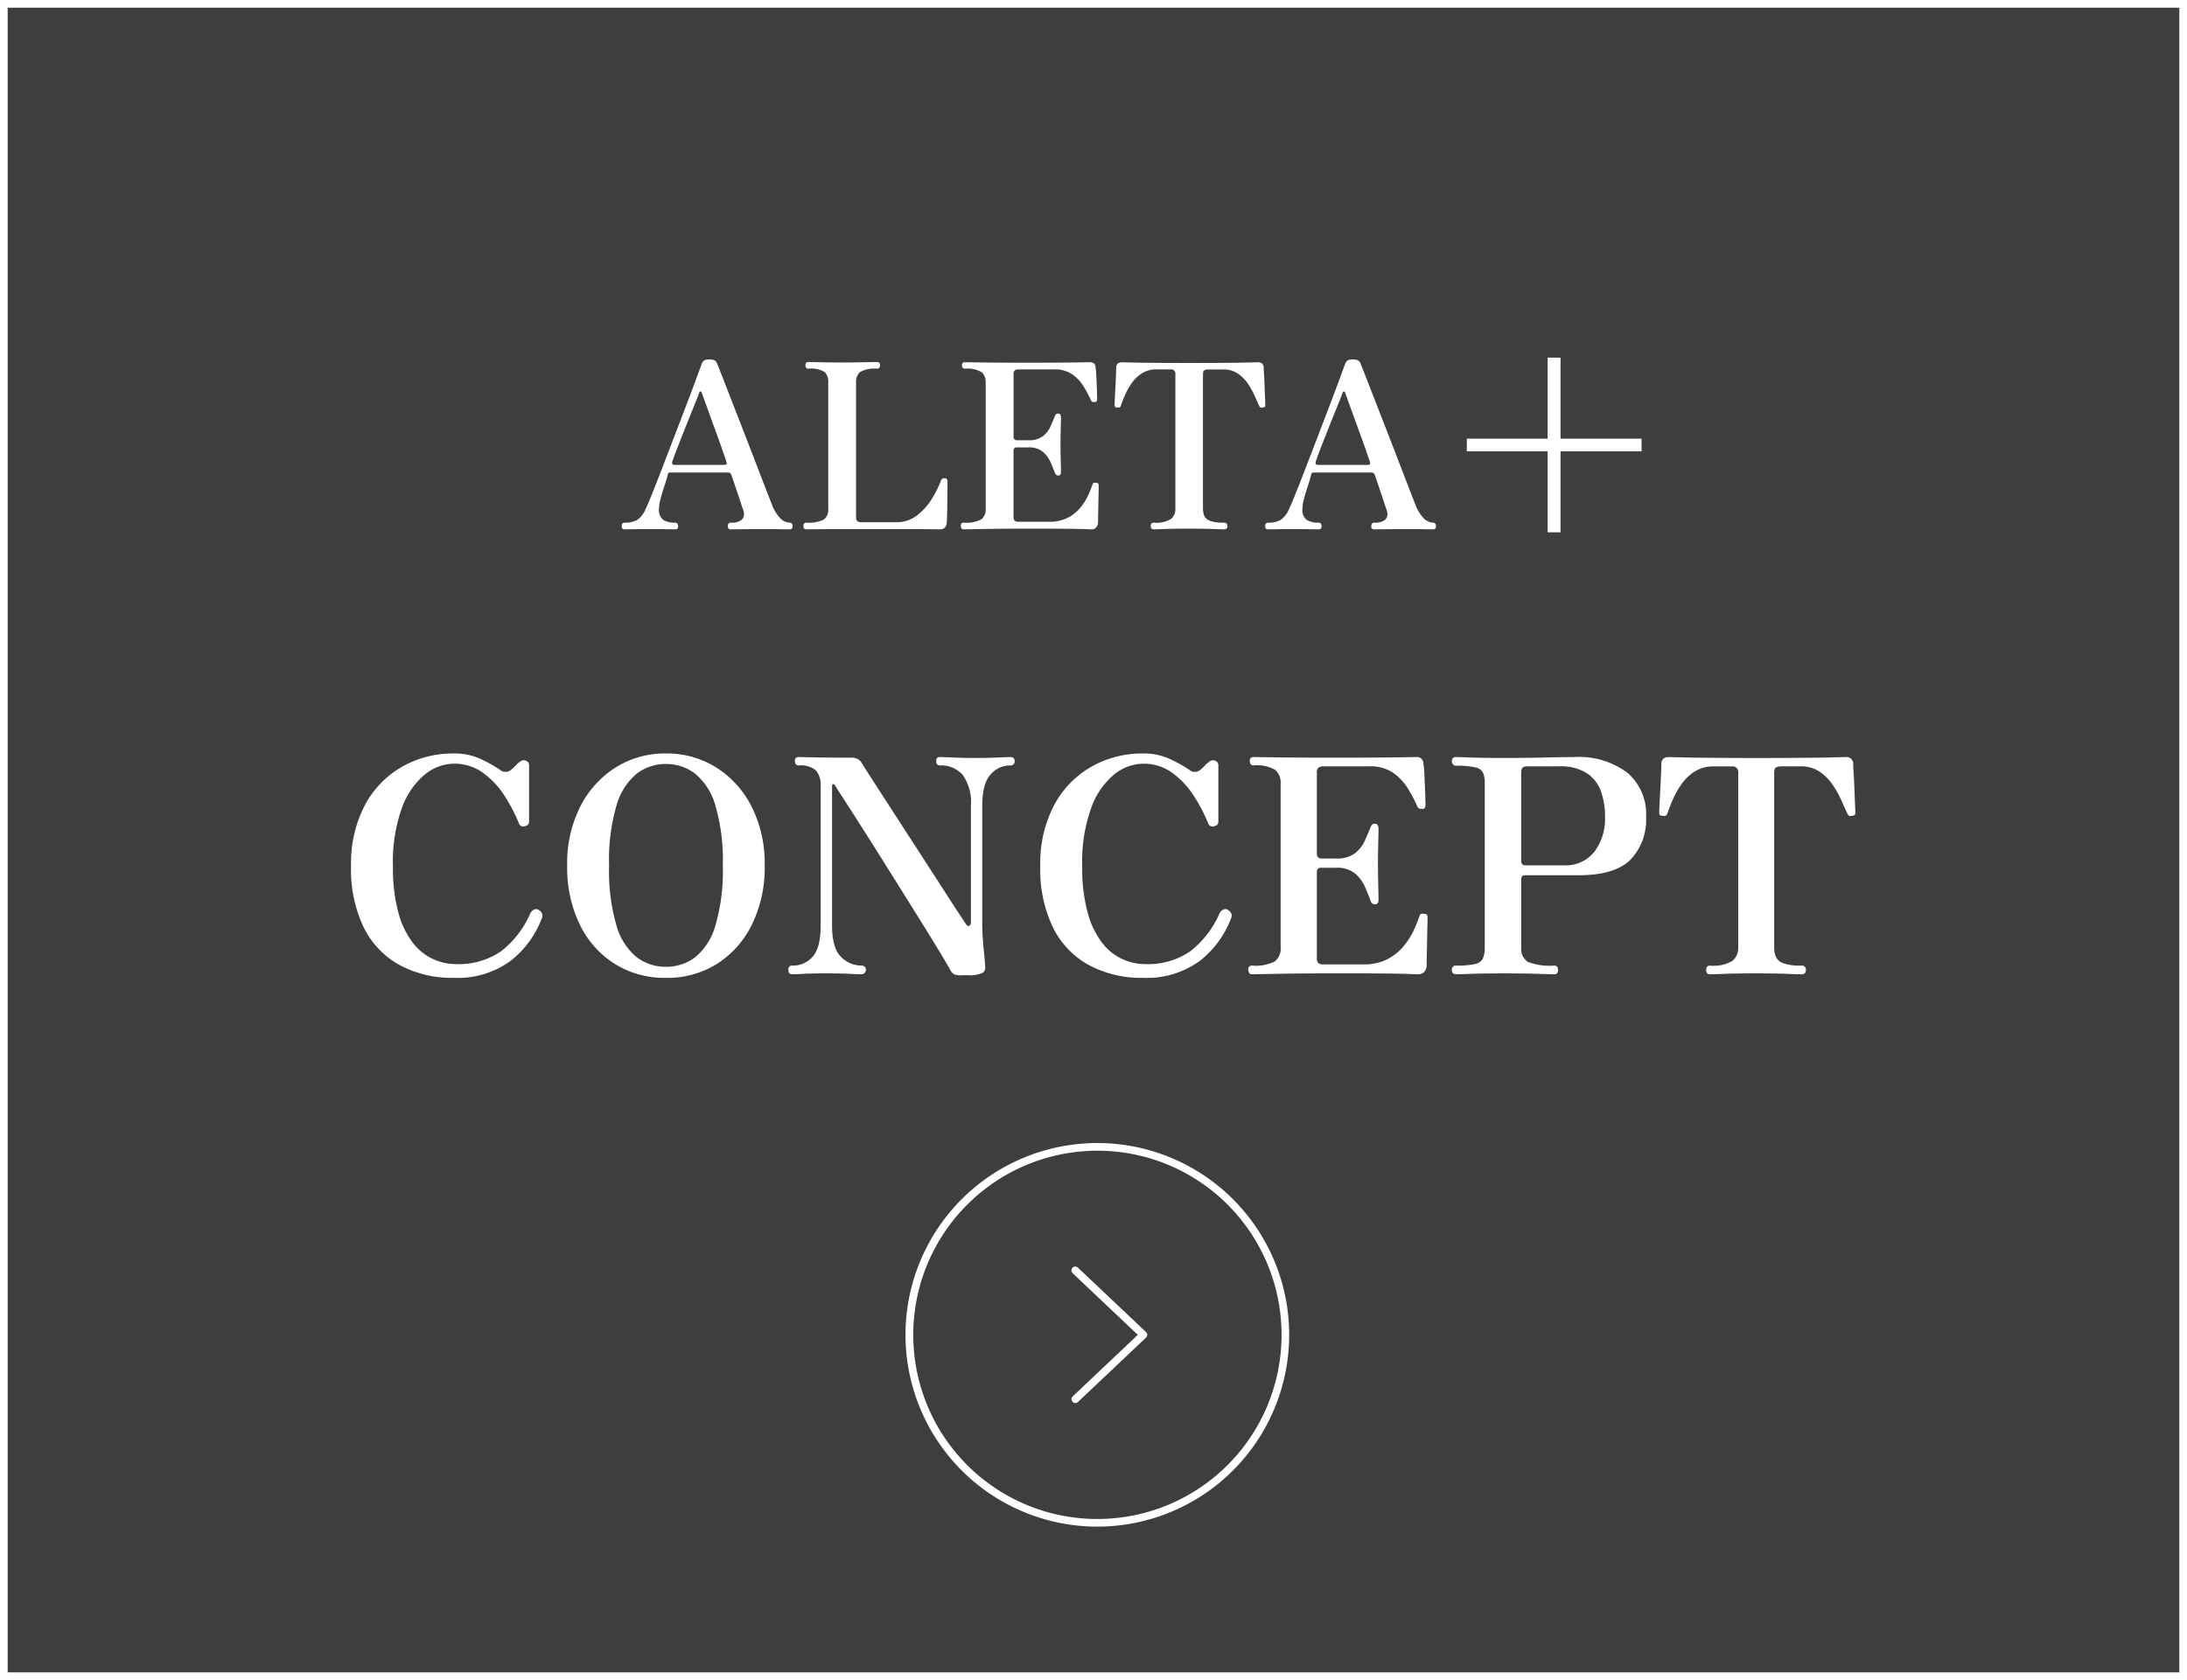 <svg xmlns="http://www.w3.org/2000/svg" width="285" height="219"><rect width="100%" height="100%" fill="#808080" stroke="none"/><path opacity=".514" style="mix-blend-mode:multiply;isolation:isolate" d="M0 0h285v219H0z"/><path d="M1 1v217h283V1H1M0 0h285v219H0Z" fill="#fff"/><path d="M59.13 127.468a14.521 14.521 0 0 1-6.961-1.619 11.283 11.283 0 0 1-4.719-4.855 17.265 17.265 0 0 1-1.7-8.073 16.3 16.3 0 0 1 1.813-7.995 12.561 12.561 0 0 1 4.855-4.992 13.417 13.417 0 0 1 6.708-1.716 8.135 8.135 0 0 1 3.646.78 19.1 19.1 0 0 1 2.36 1.326 1.106 1.106 0 0 0 1.4.078 7.239 7.239 0 0 0 .7-.643 2.985 2.985 0 0 1 .507-.448.726.726 0 0 1 .78-.156.607.607 0 0 1 .429.624v7.332q0 .468-.546.585a.593.593 0 0 1-.741-.273 21.177 21.177 0 0 0-1.911-3.685 11.1 11.1 0 0 0-2.808-3 6.332 6.332 0 0 0-3.822-1.189 6.081 6.081 0 0 0-3.724 1.384 10 10 0 0 0-3 4.329 20.745 20.745 0 0 0-1.19 7.663 22.138 22.138 0 0 0 .7 6.006 11.343 11.343 0 0 0 1.872 3.939 7.124 7.124 0 0 0 2.642 2.141 7.159 7.159 0 0 0 2.983.663 9.741 9.741 0 0 0 5.869-1.657 12.6 12.6 0 0 0 3.842-4.972 1.077 1.077 0 0 1 .507-.487.56.56 0 0 1 .585.058 1 1 0 0 1 .41.429.7.7 0 0 1 .02.585 12.684 12.684 0 0 1-4.193 5.694 11.771 11.771 0 0 1-7.313 2.144Zm27.651 0a12.268 12.268 0 0 1-6.688-1.833 12.47 12.47 0 0 1-4.544-5.129 17.011 17.011 0 0 1-1.638-7.664 16.424 16.424 0 0 1 1.716-7.722 12.907 12.907 0 0 1 4.621-5.09 12.083 12.083 0 0 1 6.533-1.813 12.083 12.083 0 0 1 6.533 1.813 12.907 12.907 0 0 1 4.621 5.09 16.424 16.424 0 0 1 1.716 7.722 16.843 16.843 0 0 1-1.658 7.664 12.655 12.655 0 0 1-4.544 5.129 12.17 12.17 0 0 1-6.667 1.833Zm0-1.443a6.243 6.243 0 0 0 3.783-1.225 8.155 8.155 0 0 0 2.652-4.114 25.3 25.3 0 0 0 .975-7.839 25.455 25.455 0 0 0-.975-7.878 8.279 8.279 0 0 0-2.652-4.134 6.178 6.178 0 0 0-3.783-1.248A6.178 6.178 0 0 0 83 100.831a8.279 8.279 0 0 0-2.652 4.134 25.455 25.455 0 0 0-.975 7.878 25.3 25.3 0 0 0 .975 7.839A8.155 8.155 0 0 0 83 124.8a6.243 6.243 0 0 0 3.782 1.225Zm39.39 1.092h-.507a4.863 4.863 0 0 1-1.131-.039 1.134 1.134 0 0 1-.7-.663q-.468-.819-1.443-2.438t-2.3-3.744q-1.326-2.126-2.788-4.465t-2.886-4.6q-1.423-2.262-2.632-4.153t-2.028-3.159q-.819-1.267-1.014-1.579-.039-.078-.175-.059t-.137.215V120.6q0 2.964 1.151 4.115a3.708 3.708 0 0 0 2.711 1.15.594.594 0 0 1 .371.136.487.487 0 0 1 .175.41.544.544 0 0 1-.175.429.551.551 0 0 1-.376.16q-.39 0-1.6-.058t-2.925-.058q-2.028 0-3.062.058t-1.461.058q-.507 0-.507-.585 0-.546.507-.546a3.4 3.4 0 0 0 2.672-1.169q1.033-1.17 1.034-4.056v-18.175a2.859 2.859 0 0 0-.624-2.048 3.048 3.048 0 0 0-2.223-.643q-.507 0-.507-.585a.448.448 0 0 1 .507-.507q.312 0 2.086.039t4.661.039a1.89 1.89 0 0 1 .975.2 1.87 1.87 0 0 1 .585.663q.156.273.936 1.482l1.95 3.023q1.17 1.813 2.535 3.919l2.73 4.212q1.365 2.106 2.516 3.9t1.91 2.937q.761 1.151.878 1.345.234.351.448.234a.445.445 0 0 0 .215-.429v-15.168a6.174 6.174 0 0 0-1.072-4.076 3.705 3.705 0 0 0-2.944-1.229q-.507 0-.507-.585a.448.448 0 0 1 .507-.507q.429 0 1.677.059t2.964.059q1.677 0 2.886-.059t1.6-.059q.585 0 .585.507a.517.517 0 0 1-.585.585 3.328 3.328 0 0 0-2.554 1.189q-1.08 1.191-1.08 4.116V119.9a32.82 32.82 0 0 0 .156 3.49q.156 1.424.234 2.672a.817.817 0 0 1-.293.721 3.81 3.81 0 0 1-1.926.334Zm22.776.351a14.521 14.521 0 0 1-6.961-1.619 11.283 11.283 0 0 1-4.719-4.855 17.265 17.265 0 0 1-1.7-8.073 16.3 16.3 0 0 1 1.814-7.995 12.561 12.561 0 0 1 4.858-4.992 13.417 13.417 0 0 1 6.708-1.716 8.135 8.135 0 0 1 3.647.782 19.1 19.1 0 0 1 2.36 1.326 1.106 1.106 0 0 0 1.4.078 7.239 7.239 0 0 0 .7-.643 2.985 2.985 0 0 1 .507-.448.726.726 0 0 1 .78-.156.607.607 0 0 1 .429.624v7.332q0 .468-.546.585a.593.593 0 0 1-.741-.273 21.177 21.177 0 0 0-1.911-3.685 11.1 11.1 0 0 0-2.808-3 6.332 6.332 0 0 0-3.822-1.189 6.081 6.081 0 0 0-3.725 1.384 10 10 0 0 0-3 4.329 20.745 20.745 0 0 0-1.187 7.657 22.138 22.138 0 0 0 .7 6.006 11.343 11.343 0 0 0 1.87 3.939 7.124 7.124 0 0 0 2.637 2.145 7.159 7.159 0 0 0 2.984.663 9.741 9.741 0 0 0 5.869-1.658 12.6 12.6 0 0 0 3.842-4.972 1.077 1.077 0 0 1 .507-.487.56.56 0 0 1 .585.058 1 1 0 0 1 .409.429.7.7 0 0 1 .02.585 12.684 12.684 0 0 1-4.193 5.694 11.771 11.771 0 0 1-7.313 2.145Zm14.235-.468q-.507 0-.507-.624a.448.448 0 0 1 .507-.507 5.474 5.474 0 0 0 2.944-.546 2.1 2.1 0 0 0 .76-1.833v-21.372a2.154 2.154 0 0 0-.7-1.755 4.677 4.677 0 0 0-2.808-.585q-.507 0-.507-.585a.448.448 0 0 1 .507-.507q.312 0 2.983.039t7.859.039q4.914 0 7.449-.039t2.886-.039a.832.832 0 0 1 .936.9 7.664 7.664 0 0 1 .117 1.15q.039.8.078 1.7t.059 1.6q.02.7.02.9a.818.818 0 0 1-.078.331.342.342 0 0 1-.351.176 1.092 1.092 0 0 1-.41-.059.6.6 0 0 1-.254-.332 20.115 20.115 0 0 0-1.19-2.252 6.971 6.971 0 0 0-1.911-2.047 5.178 5.178 0 0 0-3.1-.858h-6.046a1.032 1.032 0 0 0-.585.156.753.753 0 0 0-.234.663V111.4a.516.516 0 0 0 .156.332.462.462 0 0 0 .351.175h1.987a3.859 3.859 0 0 0 2.5-.7 4.368 4.368 0 0 0 1.268-1.638q.409-.936.682-1.6a2.074 2.074 0 0 1 .214-.449.482.482 0 0 1 .41-.136.375.375 0 0 1 .371.2.865.865 0 0 1 .1.39q0 .312-.02 1.111t-.039 1.736q-.019.936-.019 1.716 0 .741.019 1.774t.039 1.872q.02.839.02 1.112 0 .585-.468.585-.429 0-.585-.507-.273-.741-.7-1.736a4.949 4.949 0 0 0-1.292-1.76 3.651 3.651 0 0 0-2.5-.76h-1.987q-.507 0-.507.585v11.27q0 .741.78.741h5.265a6.676 6.676 0 0 0 3.159-.683 6.791 6.791 0 0 0 2.126-1.716 9.57 9.57 0 0 0 1.306-2.067q.468-1.034.7-1.736.117-.351.254-.39a1.055 1.055 0 0 1 .409 0h.039q.312.039.351.2a1.45 1.45 0 0 1 .039.351q0 .156-.02.975t-.039 1.891q-.02 1.073-.039 1.989t-.02 1.268a1.3 1.3 0 0 1-.292.858 1.03 1.03 0 0 1-.836.347q-.273 0-1.209-.039t-3.079-.061q-2.145-.02-6.006-.02-4.758 0-7.82.058t-3.492.062Zm26.6 0q-.582 0-.582-.546a.517.517 0 0 1 .585-.585 10.874 10.874 0 0 0 2.418-.2 1.446 1.446 0 0 0 1.034-.721 3.436 3.436 0 0 0 .253-1.463v-21.367a3.572 3.572 0 0 0-.215-1.365 1.4 1.4 0 0 0-1.014-.722 10.855 10.855 0 0 0-2.554-.215.462.462 0 0 1-.351-.175.551.551 0 0 1-.156-.371q0-.585.507-.585.351 0 1.95.059t4.212.059q3.237 0 5.557-.059t3.725-.059a10.556 10.556 0 0 1 6.9 2.028 7.016 7.016 0 0 1 2.457 5.733 7.535 7.535 0 0 1-2.048 5.635q-2.047 2.008-6.728 2.008h-7.02q-.468 0-.468.507v8.894a1.983 1.983 0 0 0 .856 1.892 7.941 7.941 0 0 0 3.432.488q.507 0 .507.585 0 .546-.507.546-.39 0-2.165-.058t-4.5-.058q-2.613 0-4.153.058t-1.934.057Zm8.931-14.2h5.107a4.759 4.759 0 0 0 3.939-1.755 7.145 7.145 0 0 0 1.4-4.6 9.729 9.729 0 0 0-.526-3.276 4.748 4.748 0 0 0-1.833-2.377 6.38 6.38 0 0 0-3.646-.9h-4.1a1.146 1.146 0 0 0-.585.136q-.234.136-.234.682v11.59a.551.551 0 0 0 .137.332.408.408 0 0 0 .339.168Zm24.14 14.2q-.507 0-.507-.546 0-.585.507-.585a4.807 4.807 0 0 0 2.925-.624 2.168 2.168 0 0 0 .741-1.755v-22.776a.724.724 0 0 0-.819-.814h-2.34a4.56 4.56 0 0 0-2.535.682 6.131 6.131 0 0 0-1.755 1.716 11.935 11.935 0 0 0-1.131 2.048q-.429 1.014-.663 1.716-.078.234-.234.273a1.168 1.168 0 0 1-.429 0h-.078q-.234-.039-.273-.176a1.061 1.061 0 0 1-.039-.292q0-.156.039-1.014t.1-1.95q.059-1.092.1-2.028t.039-1.287q0-.9 1.014-.9.195 0 1.677.039t4 .059q2.516.02 5.792.02t5.791-.02q2.516-.019 4.036-.059t1.716-.039a.867.867 0 0 1 .975.936q0 .273.059 1.189t.1 2.028q.039 1.111.078 1.989t.039 1.033a.987.987 0 0 1-.039.331q-.039.1-.351.137a.3.3 0 0 0-.117.039 1.679 1.679 0 0 1-.273-.02q-.117-.019-.273-.331-.312-.663-.76-1.677a13.21 13.21 0 0 0-1.131-2.028 6.454 6.454 0 0 0-1.7-1.716 4.279 4.279 0 0 0-2.5-.7h-2.577a1.258 1.258 0 0 0-.6.136q-.253.136-.254.682v22.774a3.28 3.28 0 0 0 .21 1.21 1.626 1.626 0 0 0 .975.858 6.625 6.625 0 0 0 2.359.312.517.517 0 0 1 .585.585q0 .546-.585.546-.39 0-1.93-.058t-3.959-.06q-2.418 0-4 .058t-2.005.059ZM81.41 69a.345.345 0 0 1-.39-.39q0-.48.39-.48a3.1 3.1 0 0 0 1.65-.375 3.187 3.187 0 0 0 1.08-1.425q.24-.48.7-1.62t1.08-2.73q.615-1.59 1.305-3.39l1.38-3.6q.69-1.8 1.275-3.345t.99-2.655q.405-1.11.555-1.5a1 1 0 0 1 .345-.51 1.371 1.371 0 0 1 .675-.12 1.467 1.467 0 0 1 .69.12.957.957 0 0 1 .36.51q.24.6.765 1.95t1.215 3.12q.69 1.77 1.44 3.7t1.455 3.765q.705 1.83 1.275 3.315t.9 2.3a5.16 5.16 0 0 0 1.155 1.935 1.813 1.813 0 0 0 1.19.555q.39 0 .39.48a.345.345 0 0 1-.39.39q-.3 0-1.23-.015t-2.49-.015q-1.29 0-2.46.015T95.24 69a.345.345 0 0 1-.39-.39q0-.48.39-.48a2.122 2.122 0 0 0 1.335-.315.951.951 0 0 0 .375-.75 1.632 1.632 0 0 0-.15-.735q-.03-.06-.18-.525t-.375-1.14q-.225-.675-.465-1.38t-.42-1.245q-.12-.33-.24-.39a.748.748 0 0 0-.33-.06h-7.38a.78.78 0 0 0-.24.03q-.09.03-.15.24-.15.63-.435 1.485T86.09 65a5.335 5.335 0 0 0-.21 1.3 1.636 1.636 0 0 0 .555 1.47 2.825 2.825 0 0 0 1.545.36q.39 0 .39.48a.345.345 0 0 1-.39.39q-.3 0-1.125-.015t-2.145-.015q-1.17 0-2.07.015T81.41 69Zm6.45-8.4h6.51a.807.807 0 0 0 .255-.045q.135-.045.045-.345-.24-.72-.6-1.755t-.78-2.175q-.42-1.14-.795-2.19t-.66-1.83q-.285-.78-.375-1.05a.272.272 0 0 0-.165-.18q-.105-.03-.165.12-.06.21-.39 1.035t-.8 1.98q-.465 1.155-.945 2.37t-.855 2.19q-.375.975-.525 1.425-.115.45.245.45Zm17.25 8.4q-.42 0-.42-.39 0-.48.42-.48a4.412 4.412 0 0 0 2.22-.39 1.553 1.553 0 0 0 .6-1.41V49.8a1.7 1.7 0 0 0-.465-1.305 3.384 3.384 0 0 0-2.115-.435q-.39 0-.39-.48a.345.345 0 0 1 .39-.39q.27 0 1.53.03t2.88.03q1.08 0 2.04-.015t1.635-.03q.675-.015.825-.015.42 0 .42.39 0 .48-.42.48a3.691 3.691 0 0 0-2.175.435 1.6 1.6 0 0 0-.525 1.305v17.67q0 .6.63.6h4.65a4.221 4.221 0 0 0 2.6-.84 7.831 7.831 0 0 0 1.92-2.085 13.133 13.133 0 0 0 1.24-2.445.542.542 0 0 1 .24-.315.39.39 0 0 1 .27-.045q.24.03.3.165a.694.694 0 0 1 .06.285v.75q0 .66-.015 1.575t-.03 1.755q-.015.84-.045 1.26a1.05 1.05 0 0 1-.24.63.793.793 0 0 1-.63.24q-.21 0-1.11-.015t-2.7-.015h-9.15q-1.92 0-3.075.015T105.11 69Zm20.49 0q-.39 0-.39-.48a.345.345 0 0 1 .39-.39 4.211 4.211 0 0 0 2.265-.42 1.617 1.617 0 0 0 .585-1.41V49.86a1.657 1.657 0 0 0-.54-1.35 3.6 3.6 0 0 0-2.16-.45q-.39 0-.39-.45a.345.345 0 0 1 .39-.39q.24 0 2.3.03t6.045.03q3.78 0 5.73-.03t2.22-.03a.64.64 0 0 1 .72.69 5.9 5.9 0 0 1 .09.885q.03.615.06 1.305t.045 1.23q.015.54.015.69a.629.629 0 0 1-.06.255.263.263 0 0 1-.27.135.84.84 0 0 1-.315-.045.458.458 0 0 1-.195-.255 15.473 15.473 0 0 0-.915-1.725 5.362 5.362 0 0 0-1.47-1.575 3.983 3.983 0 0 0-2.385-.66h-4.65a.794.794 0 0 0-.45.12.58.58 0 0 0-.18.51V57a.4.4 0 0 0 .12.255.355.355 0 0 0 .27.135H134a2.968 2.968 0 0 0 1.92-.54 3.36 3.36 0 0 0 .975-1.26q.315-.72.525-1.23a1.6 1.6 0 0 1 .165-.345.371.371 0 0 1 .315-.1.288.288 0 0 1 .285.15.666.666 0 0 1 .075.3q0 .24-.015.855t-.03 1.335q-.015.72-.015 1.32 0 .57.015 1.365t.03 1.44q.015.645.015.855 0 .45-.36.45-.33 0-.45-.39-.21-.57-.54-1.335a3.807 3.807 0 0 0-.99-1.35 2.808 2.808 0 0 0-1.92-.59h-1.53q-.39 0-.39.45v8.67q0 .57.6.57h4.05a5.136 5.136 0 0 0 2.43-.525 5.223 5.223 0 0 0 1.635-1.32 7.361 7.361 0 0 0 1.005-1.59q.36-.8.54-1.335.09-.27.195-.3a.812.812 0 0 1 .315 0h.03q.24.03.27.15a1.115 1.115 0 0 1 .03.27q0 .12-.015.75t-.03 1.455q-.015.825-.03 1.53t-.015.975a1 1 0 0 1-.225.66.792.792 0 0 1-.645.27q-.21 0-.93-.03t-2.37-.045q-1.65-.015-4.62-.015-3.66 0-6.015.045T125.6 69Zm24.75 0q-.39 0-.39-.42 0-.45.39-.45a3.7 3.7 0 0 0 2.25-.48 1.668 1.668 0 0 0 .57-1.35V48.78a.557.557 0 0 0-.63-.63h-1.8a3.507 3.507 0 0 0-1.95.525A4.716 4.716 0 0 0 147.44 50a9.181 9.181 0 0 0-.87 1.575q-.33.78-.51 1.32-.06.18-.18.21a.9.9 0 0 1-.33 0h-.06q-.18-.03-.21-.135a.816.816 0 0 1-.03-.225q0-.12.03-.78t.075-1.5q.045-.84.075-1.56t.03-.99q0-.69.78-.69.15 0 1.29.03t3.07.045q1.935.015 4.455.015t4.455-.015q1.935-.015 3.1-.045t1.32-.03a.667.667 0 0 1 .75.72q0 .21.045.915t.075 1.56q.03.855.06 1.53t.03.8a.759.759 0 0 1-.03.255q-.03.075-.27.105a.23.23 0 0 0-.09.03 1.292 1.292 0 0 1-.21-.015q-.09-.015-.21-.255-.24-.51-.585-1.29a10.161 10.161 0 0 0-.87-1.56 4.965 4.965 0 0 0-1.305-1.32 3.292 3.292 0 0 0-1.92-.54h-1.97a.968.968 0 0 0-.465.1q-.2.1-.2.525V66.3a2.523 2.523 0 0 0 .165.93 1.25 1.25 0 0 0 .75.66 5.1 5.1 0 0 0 1.82.24.4.4 0 0 1 .45.45q0 .42-.45.42-.3 0-1.485-.045t-3.045-.045q-1.86 0-3.075.045T150.35 69Zm14.91 0a.345.345 0 0 1-.39-.39q0-.48.39-.48a3.1 3.1 0 0 0 1.65-.375 3.187 3.187 0 0 0 1.08-1.425q.24-.48.7-1.62t1.08-2.73q.615-1.59 1.305-3.39l1.38-3.6q.69-1.8 1.275-3.345t.99-2.655q.4-1.11.555-1.5a1 1 0 0 1 .345-.51 1.371 1.371 0 0 1 .675-.12 1.467 1.467 0 0 1 .69.12.957.957 0 0 1 .36.51q.24.6.765 1.95t1.215 3.12q.69 1.77 1.44 3.7t1.46 3.77q.705 1.83 1.275 3.315t.9 2.3a5.16 5.16 0 0 0 1.155 1.935 1.813 1.813 0 0 0 1.185.55q.39 0 .39.48a.345.345 0 0 1-.39.39q-.3 0-1.23-.015t-2.49-.015q-1.29 0-2.46.015t-1.47.015a.345.345 0 0 1-.39-.39q0-.48.39-.48a2.122 2.122 0 0 0 1.335-.315.951.951 0 0 0 .375-.75 1.632 1.632 0 0 0-.15-.735q-.03-.06-.18-.525t-.375-1.14q-.225-.675-.465-1.38t-.42-1.245q-.12-.33-.24-.39a.748.748 0 0 0-.33-.06h-7.38a.78.78 0 0 0-.24.03q-.09.03-.15.24-.15.63-.435 1.485T169.94 65a5.335 5.335 0 0 0-.21 1.3 1.636 1.636 0 0 0 .555 1.47 2.825 2.825 0 0 0 1.545.36q.39 0 .39.48a.345.345 0 0 1-.39.39q-.3 0-1.125-.015t-2.145-.015q-1.17 0-2.07.015t-1.23.015Zm6.45-8.4h6.51a.807.807 0 0 0 .255-.045q.135-.045.045-.345-.24-.72-.6-1.755t-.78-2.175q-.42-1.14-.8-2.19t-.66-1.83q-.285-.78-.375-1.05a.272.272 0 0 0-.165-.18q-.105-.03-.165.12-.06.21-.39 1.035t-.8 1.98q-.465 1.155-.945 2.37t-.855 2.19q-.365.975-.515 1.425-.12.45.24.45Zm29.97 8.79V58.83h-10.53v-1.65h10.53V46.62h1.68v10.56h10.56v1.65h-10.56v10.56ZM143 150a24.007 24.007 0 0 0-9.342 46.114 24.006 24.006 0 0 0 18.684-44.228A23.849 23.849 0 0 0 143 150m0-1a25 25 0 1 1-25 25 25 25 0 0 1 25-25Z" fill="#fff"/><path d="M140.135 182.888a.5.5 0 0 1-.344-.863l8.481-8.024-8.481-8.025a.5.5 0 1 1 .687-.726l8.866 8.387a.5.5 0 0 1 0 .726l-8.866 8.388a.5.5 0 0 1-.343.137Z" fill="#fff"/></svg>